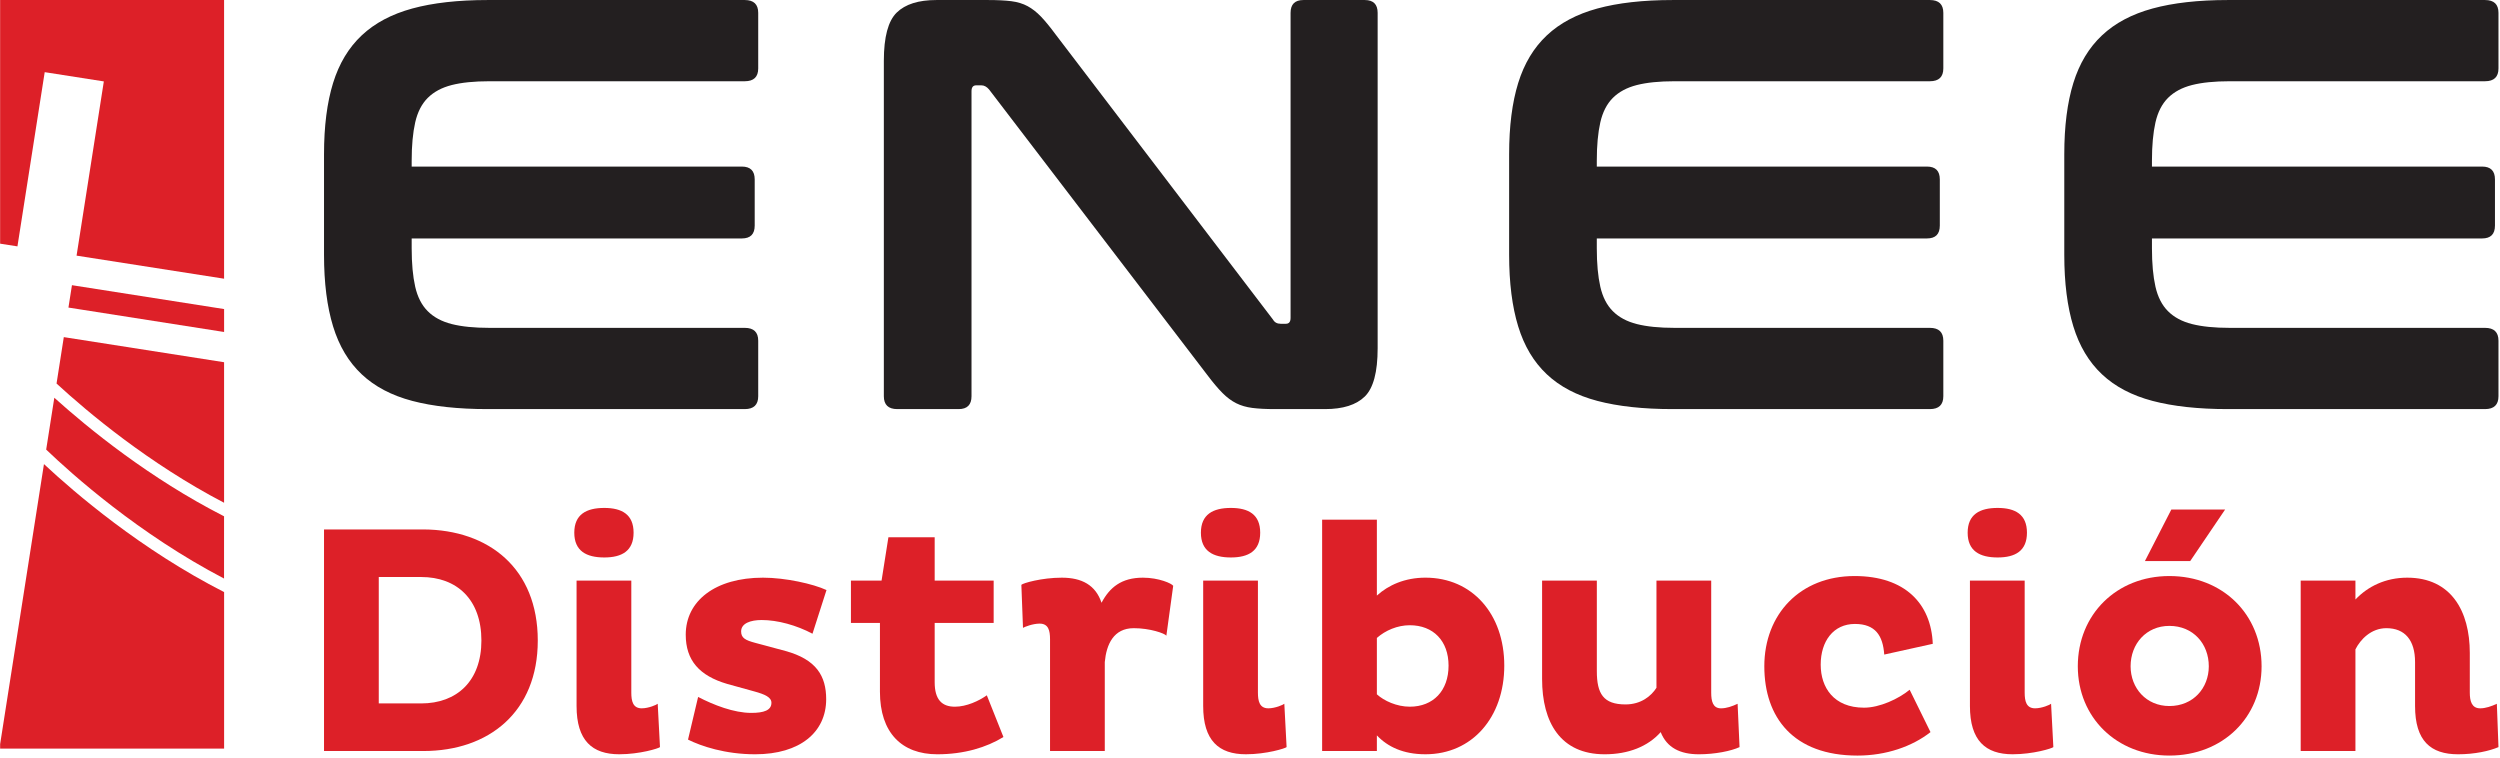 <?xml version="1.0" encoding="UTF-8" standalone="no"?>
<!DOCTYPE svg PUBLIC "-//W3C//DTD SVG 1.1//EN" "http://www.w3.org/Graphics/SVG/1.1/DTD/svg11.dtd">
<svg width="100%" height="100%" viewBox="0 0 792 240" version="1.1" xmlns="http://www.w3.org/2000/svg" xmlns:xlink="http://www.w3.org/1999/xlink" xml:space="preserve" xmlns:serif="http://www.serif.com/" style="fill-rule:evenodd;clip-rule:evenodd;stroke-linejoin:round;stroke-miterlimit:2;">
    <g transform="matrix(1,0,0,1,-487.06,-96.979)">
        <g transform="matrix(4.167,0,0,4.167,0,0)">
            <g id="logo">
                <g>
                    <g transform="matrix(0.988,0.155,0.155,-0.988,122.172,45.742)">
                        <path d="M0.059,-0.916L12.037,-0.916L11.767,0.806L0.059,0.806L0.059,-0.916Z" style="fill:rgb(221,32,40);fill-rule:nonzero;"/>
                    </g>
                    <g transform="matrix(1,0,0,1,118.211,25.733)">
                        <path d="M0,16.271L2.073,3.026L6.568,3.73L4.495,16.975L15.71,18.729L15.71,-2.458L-1.317,-2.458L-1.317,16.065L0,16.271Z" style="fill:rgb(221,32,40);fill-rule:nonzero;"/>
                    </g>
                    <g transform="matrix(-0.155,0.988,0.988,0.155,134.898,55.378)">
                        <path d="M0.308,-14.004L4.297,-14.004C5.868,-11.749 9.547,-6.057 11.887,0.873L7.212,0.141C5.229,-5.923 2.201,-11.1 0.308,-14.004" style="fill:rgb(221,32,40);fill-rule:nonzero;"/>
                    </g>
                    <g transform="matrix(0,-1,-1,0,133.849,48.831)">
                        <path d="M-12.665,-0.072L-1.981,-0.072L-0.072,12.113L-3.601,12.665C-5.771,10.306 -9.664,5.678 -12.665,-0.072" style="fill:rgb(221,32,40);fill-rule:nonzero;"/>
                    </g>
                    <g transform="matrix(1,0,0,1,120.227,80.187)">
                        <path d="M0,-21.631L-3.332,-0.342L-3.332,0L13.696,0L13.696,-11.9C7.374,-15.122 2.332,-19.452 0,-21.631" style="fill:rgb(221,32,40);fill-rule:nonzero;"/>
                    </g>
                </g>
                <g>
                    <g transform="matrix(1,0,0,1,173.507,54.375)">
                        <path d="M0,-31.1C0.681,-31.1 1.022,-30.774 1.022,-30.123L1.022,-25.902C1.022,-25.25 0.681,-24.925 0,-24.925L-19.414,-24.925C-20.57,-24.925 -21.525,-24.828 -22.28,-24.636C-23.036,-24.443 -23.643,-24.117 -24.102,-23.659C-24.562,-23.199 -24.879,-22.577 -25.057,-21.793C-25.234,-21.008 -25.324,-20.037 -25.324,-18.882L-25.324,-18.438L-0.221,-18.438C0.429,-18.438 0.755,-18.112 0.755,-17.461L0.755,-13.951C0.755,-13.299 0.429,-12.974 -0.221,-12.974L-25.324,-12.974L-25.324,-12.219C-25.324,-11.063 -25.234,-10.093 -25.057,-9.308C-24.879,-8.524 -24.562,-7.901 -24.102,-7.443C-23.643,-6.982 -23.036,-6.658 -22.28,-6.465C-21.525,-6.273 -20.57,-6.176 -19.414,-6.176L0,-6.176C0.681,-6.176 1.022,-5.85 1.022,-5.199L1.022,-0.979C1.022,-0.327 0.681,0 0,0L-19.547,0C-21.8,0 -23.709,-0.208 -25.279,-0.623C-26.849,-1.037 -28.13,-1.711 -29.122,-2.645C-30.115,-3.578 -30.841,-4.791 -31.299,-6.288C-31.758,-7.782 -31.988,-9.598 -31.988,-11.73L-31.988,-19.371C-31.988,-21.504 -31.758,-23.31 -31.299,-24.792C-30.841,-26.272 -30.115,-27.479 -29.122,-28.412C-28.13,-29.346 -26.849,-30.026 -25.279,-30.455C-23.709,-30.884 -21.8,-31.1 -19.547,-31.1L0,-31.1Z" style="fill:rgb(35,31,32);fill-rule:nonzero;"/>
                    </g>
                    <g transform="matrix(1,0,0,1,191.989,54.375)">
                        <path d="M0,-31.1C0.711,-31.1 1.303,-31.07 1.777,-31.012C2.251,-30.952 2.666,-30.826 3.021,-30.634C3.376,-30.441 3.717,-30.175 4.043,-29.834C4.368,-29.494 4.738,-29.041 5.153,-28.479L21.681,-6.799C21.799,-6.591 21.992,-6.487 22.258,-6.487L22.658,-6.487C22.894,-6.487 23.013,-6.635 23.013,-6.932L23.013,-30.123C23.013,-30.774 23.339,-31.1 23.992,-31.1L28.656,-31.1C29.306,-31.1 29.633,-30.774 29.633,-30.123L29.633,-4.622C29.633,-2.813 29.306,-1.593 28.656,-0.956C28.004,-0.319 26.997,0 25.634,0L21.814,0C21.132,0 20.563,-0.03 20.104,-0.089C19.644,-0.148 19.237,-0.267 18.882,-0.445C18.526,-0.623 18.177,-0.882 17.838,-1.222C17.497,-1.563 17.105,-2.029 16.66,-2.622L0.089,-24.302C-0.089,-24.51 -0.282,-24.614 -0.488,-24.614L-0.888,-24.614C-1.126,-24.614 -1.244,-24.465 -1.244,-24.169L-1.244,-0.979C-1.244,-0.327 -1.57,0 -2.221,0L-6.887,0C-7.569,0 -7.909,-0.327 -7.909,-0.979L-7.909,-26.48C-7.909,-28.286 -7.583,-29.508 -6.931,-30.145C-6.281,-30.782 -5.272,-31.1 -3.91,-31.1L0,-31.1Z" style="fill:rgb(35,31,32);fill-rule:nonzero;"/>
                    </g>
                    <g transform="matrix(1,0,0,1,263.606,54.375)">
                        <path d="M0,-31.1C0.681,-31.1 1.022,-30.774 1.022,-30.123L1.022,-25.902C1.022,-25.25 0.681,-24.925 0,-24.925L-19.414,-24.925C-20.57,-24.925 -21.525,-24.828 -22.28,-24.636C-23.036,-24.443 -23.643,-24.117 -24.102,-23.659C-24.562,-23.199 -24.879,-22.577 -25.057,-21.793C-25.234,-21.008 -25.323,-20.037 -25.323,-18.882L-25.323,-18.438L-0.221,-18.438C0.429,-18.438 0.755,-18.112 0.755,-17.461L0.755,-13.951C0.755,-13.299 0.429,-12.974 -0.221,-12.974L-25.323,-12.974L-25.323,-12.219C-25.323,-11.063 -25.234,-10.093 -25.057,-9.308C-24.879,-8.524 -24.562,-7.901 -24.102,-7.443C-23.643,-6.982 -23.036,-6.658 -22.28,-6.465C-21.525,-6.273 -20.57,-6.176 -19.414,-6.176L0,-6.176C0.681,-6.176 1.022,-5.85 1.022,-5.199L1.022,-0.979C1.022,-0.327 0.681,0 0,0L-19.547,0C-21.8,0 -23.709,-0.208 -25.279,-0.623C-26.849,-1.037 -28.13,-1.711 -29.122,-2.645C-30.115,-3.578 -30.841,-4.791 -31.299,-6.288C-31.758,-7.782 -31.988,-9.598 -31.988,-11.73L-31.988,-19.371C-31.988,-21.504 -31.758,-23.31 -31.299,-24.792C-30.841,-26.272 -30.115,-27.479 -29.122,-28.412C-28.13,-29.346 -26.849,-30.026 -25.279,-30.455C-23.709,-30.884 -21.8,-31.1 -19.547,-31.1L0,-31.1Z" style="fill:rgb(35,31,32);fill-rule:nonzero;"/>
                    </g>
                    <g transform="matrix(1,0,0,1,305.812,54.375)">
                        <path d="M0,-31.1C0.681,-31.1 1.022,-30.774 1.022,-30.123L1.022,-25.902C1.022,-25.25 0.681,-24.925 0,-24.925L-19.414,-24.925C-20.57,-24.925 -21.525,-24.828 -22.28,-24.636C-23.036,-24.443 -23.643,-24.117 -24.102,-23.659C-24.562,-23.199 -24.879,-22.577 -25.057,-21.793C-25.234,-21.008 -25.323,-20.037 -25.323,-18.882L-25.323,-18.438L-0.221,-18.438C0.429,-18.438 0.755,-18.112 0.755,-17.461L0.755,-13.951C0.755,-13.299 0.429,-12.974 -0.221,-12.974L-25.323,-12.974L-25.323,-12.219C-25.323,-11.063 -25.234,-10.093 -25.057,-9.308C-24.879,-8.524 -24.562,-7.901 -24.102,-7.443C-23.643,-6.982 -23.036,-6.658 -22.28,-6.465C-21.525,-6.273 -20.57,-6.176 -19.414,-6.176L0,-6.176C0.681,-6.176 1.022,-5.85 1.022,-5.199L1.022,-0.979C1.022,-0.327 0.681,0 0,0L-19.547,0C-21.8,0 -23.709,-0.208 -25.279,-0.623C-26.849,-1.037 -28.13,-1.711 -29.122,-2.645C-30.115,-3.578 -30.841,-4.791 -31.299,-6.288C-31.758,-7.782 -31.988,-9.598 -31.988,-11.73L-31.988,-19.371C-31.988,-21.504 -31.758,-23.31 -31.299,-24.792C-30.841,-26.272 -30.115,-27.479 -29.122,-28.412C-28.13,-29.346 -26.849,-30.026 -25.279,-30.455C-23.709,-30.884 -21.8,-31.1 -19.547,-31.1L0,-31.1Z" style="fill:rgb(35,31,32);fill-rule:nonzero;"/>
                    </g>
                </g>
                <g>
                    <g transform="matrix(1,0,0,1,145.681,76.753)">
                        <path d="M0,-9.612L0,-0.001L3.22,-0.001C5.945,-0.001 7.803,-1.71 7.803,-4.781C7.803,-7.903 5.945,-9.612 3.22,-9.612L0,-9.612ZM-4.162,-13.229L3.394,-13.229C8.373,-13.204 12.089,-10.256 12.089,-4.781C12.089,0.644 8.373,3.617 3.394,3.617L-4.162,3.617L-4.162,-13.229Z" style="fill:rgb(221,32,40);fill-rule:nonzero;"/>
                    </g>
                    <g transform="matrix(1,0,0,1,164.881,66.571)">
                        <path d="M0,9.364C0,10.009 0.124,10.553 0.793,10.553C1.313,10.553 1.932,10.281 2.007,10.206L2.18,13.501C2.081,13.6 0.644,14.046 -0.916,14.046C-2.973,14.046 -4.162,13.006 -4.162,10.38L-4.162,0.843L0,0.843L0,9.364ZM-2.056,-4.682C-0.718,-4.682 0.173,-4.186 0.173,-2.799C0.173,-1.412 -0.718,-0.916 -2.056,-0.916C-3.419,-0.916 -4.335,-1.412 -4.335,-2.799C-4.335,-4.186 -3.419,-4.682 -2.056,-4.682" style="fill:rgb(221,32,40);fill-rule:nonzero;"/>
                    </g>
                    <g transform="matrix(1,0,0,1,178.655,76.357)">
                        <path d="M0,-4.905C-1.214,-5.55 -2.651,-5.946 -3.864,-5.946C-4.706,-5.946 -5.425,-5.698 -5.425,-5.079C-5.425,-4.583 -5.103,-4.41 -4.36,-4.212L-2.056,-3.593C0.297,-2.948 1.041,-1.685 1.041,0.074C1.041,2.576 -0.941,4.261 -4.36,4.261C-6.639,4.261 -8.472,3.641 -9.463,3.146L-8.695,-0.099C-7.506,0.52 -5.97,1.115 -4.657,1.115C-3.691,1.115 -3.121,0.916 -3.121,0.346C-3.121,-0.074 -3.617,-0.298 -4.434,-0.521L-6.49,-1.09C-8.596,-1.71 -9.636,-2.874 -9.636,-4.831C-9.636,-7.407 -7.382,-9.166 -3.765,-9.166C-2.056,-9.166 0.05,-8.696 1.065,-8.225L0,-4.905Z" style="fill:rgb(221,32,40);fill-rule:nonzero;"/>
                    </g>
                    <g transform="matrix(1,0,0,1,187.945,80.618)">
                        <path d="M0,-16.499L0,-13.204L4.484,-13.204L4.484,-9.984L0,-9.984L0,-5.475C0,-4.162 0.545,-3.617 1.536,-3.617C2.428,-3.617 3.369,-4.063 3.964,-4.484L5.227,-1.313C3.938,-0.52 2.229,0 0.198,0C-2.502,0 -4.162,-1.635 -4.162,-4.757L-4.162,-9.984L-6.367,-9.984L-6.367,-13.204L-4.038,-13.204L-3.518,-16.499L0,-16.499Z" style="fill:rgb(221,32,40);fill-rule:nonzero;"/>
                    </g>
                    <g transform="matrix(1,0,0,1,196.715,75.688)">
                        <path d="M0,-3.815C0,-4.484 -0.124,-5.004 -0.793,-5.004C-1.313,-5.004 -1.932,-4.756 -2.056,-4.682L-2.18,-7.952C-2.081,-8.076 -0.644,-8.497 0.892,-8.497C2.428,-8.497 3.468,-7.927 3.914,-6.589C4.533,-7.753 5.425,-8.497 7.06,-8.497C8.274,-8.497 9.265,-8.051 9.364,-7.877L8.844,-4.087C8.72,-4.261 7.605,-4.657 6.366,-4.657C4.83,-4.657 4.285,-3.419 4.162,-2.081L4.162,4.682L0,4.682L0,-3.815Z" style="fill:rgb(221,32,40);fill-rule:nonzero;"/>
                    </g>
                    <g transform="matrix(1,0,0,1,212.52,66.571)">
                        <path d="M0,9.364C0,10.009 0.124,10.553 0.793,10.553C1.313,10.553 1.932,10.281 2.007,10.206L2.18,13.501C2.081,13.6 0.644,14.046 -0.916,14.046C-2.973,14.046 -4.162,13.006 -4.162,10.38L-4.162,0.843L0,0.843L0,9.364ZM-2.056,-4.682C-0.718,-4.682 0.173,-4.186 0.173,-2.799C0.173,-1.412 -0.718,-0.916 -2.056,-0.916C-3.419,-0.916 -4.335,-1.412 -4.335,-2.799C-4.335,-4.186 -3.419,-4.682 -2.056,-4.682" style="fill:rgb(221,32,40);fill-rule:nonzero;"/>
                    </g>
                    <g transform="matrix(1,0,0,1,224.065,72.591)">
                        <path d="M0,-1.784C-0.941,-1.784 -1.858,-1.388 -2.502,-0.818L-2.502,3.468C-1.957,3.964 -0.991,4.409 0,4.409C1.784,4.409 2.948,3.195 2.948,1.288C2.948,-0.595 1.784,-1.784 0,-1.784M1.189,8.026C-0.495,8.026 -1.684,7.456 -2.502,6.59L-2.502,7.779L-6.664,7.779L-6.664,-9.81L-2.502,-9.81L-2.502,-4.038C-1.635,-4.831 -0.372,-5.401 1.189,-5.401C4.756,-5.401 7.184,-2.626 7.184,1.288C7.184,5.202 4.756,8.026 1.189,8.026" style="fill:rgb(221,32,40);fill-rule:nonzero;"/>
                    </g>
                    <g transform="matrix(1,0,0,1,246.981,80.618)">
                        <path d="M0,-13.204L0,-4.683C0,-4.038 0.124,-3.493 0.743,-3.493C1.164,-3.493 1.585,-3.642 2.007,-3.84L2.155,-0.545C1.511,-0.248 0.297,0 -0.941,0C-2.353,0 -3.369,-0.496 -3.84,-1.685C-4.806,-0.595 -6.292,0 -8.101,0C-11.445,0 -12.857,-2.403 -12.857,-5.723L-12.857,-13.204L-8.695,-13.204L-8.695,-6.317C-8.695,-4.608 -8.2,-3.79 -6.515,-3.79C-5.326,-3.79 -4.558,-4.434 -4.162,-5.054L-4.162,-13.204L0,-13.204Z" style="fill:rgb(221,32,40);fill-rule:nonzero;"/>
                    </g>
                    <g transform="matrix(1,0,0,1,263.653,68.851)">
                        <path d="M0,10.082C-1.387,11.172 -3.369,11.866 -5.549,11.866C-10.429,11.866 -12.634,8.967 -12.634,5.078C-12.634,1.115 -9.909,-1.784 -5.772,-1.784C-1.932,-1.784 0.05,0.322 0.173,3.369L-3.517,4.186C-3.617,2.749 -4.187,1.858 -5.747,1.858C-7.382,1.858 -8.348,3.171 -8.348,4.954C-8.348,6.688 -7.357,8.224 -5.053,8.224C-3.864,8.224 -2.428,7.555 -1.585,6.862L0,10.082Z" style="fill:rgb(221,32,40);fill-rule:nonzero;"/>
                    </g>
                    <g transform="matrix(1,0,0,1,270.813,66.571)">
                        <path d="M0,9.364C0,10.009 0.124,10.553 0.793,10.553C1.313,10.553 1.932,10.281 2.007,10.206L2.18,13.501C2.081,13.6 0.644,14.046 -0.916,14.046C-2.973,14.046 -4.162,13.006 -4.162,10.38L-4.162,0.843L0,0.843L0,9.364ZM-2.056,-4.682C-0.718,-4.682 0.173,-4.186 0.173,-2.799C0.173,-1.412 -0.718,-0.916 -2.056,-0.916C-3.419,-0.916 -4.335,-1.412 -4.335,-2.799C-4.335,-4.186 -3.419,-4.682 -2.056,-4.682" style="fill:rgb(221,32,40);fill-rule:nonzero;"/>
                    </g>
                    <g transform="matrix(1,0,0,1,283.399,76.802)">
                        <path d="M0,-10.875L-3.444,-10.875L-1.437,-14.789L2.651,-14.789L0,-10.875ZM-1.585,0.148C0.223,0.148 1.412,-1.214 1.412,-2.874C1.412,-4.583 0.223,-5.945 -1.585,-5.945C-3.344,-5.945 -4.533,-4.583 -4.533,-2.874C-4.533,-1.214 -3.344,0.148 -1.585,0.148M-1.585,-9.735C2.477,-9.735 5.425,-6.813 5.425,-2.874C5.425,1.016 2.477,3.914 -1.585,3.914C-5.599,3.914 -8.547,1.016 -8.547,-2.874C-8.547,-6.813 -5.599,-9.735 -1.585,-9.735" style="fill:rgb(221,32,40);fill-rule:nonzero;"/>
                    </g>
                    <g transform="matrix(1,0,0,1,295.959,80.395)">
                        <path d="M0,-12.981L0,-11.544C0.941,-12.535 2.279,-13.204 3.939,-13.204C7.283,-13.204 8.695,-10.652 8.695,-7.481L8.695,-4.46C8.695,-3.815 8.844,-3.27 9.488,-3.27C9.884,-3.27 10.33,-3.419 10.751,-3.617L10.875,-0.322C10.181,-0.025 9.066,0.223 7.803,0.223C5.723,0.223 4.533,-0.793 4.533,-3.444L4.533,-6.788C4.533,-8.448 3.765,-9.364 2.353,-9.364C1.189,-9.364 0.371,-8.497 0,-7.754L0,-0.025L-4.162,-0.025L-4.162,-12.981L0,-12.981Z" style="fill:rgb(221,32,40);fill-rule:nonzero;"/>
                    </g>
                </g>
            </g>
        </g>
    </g>
</svg>
